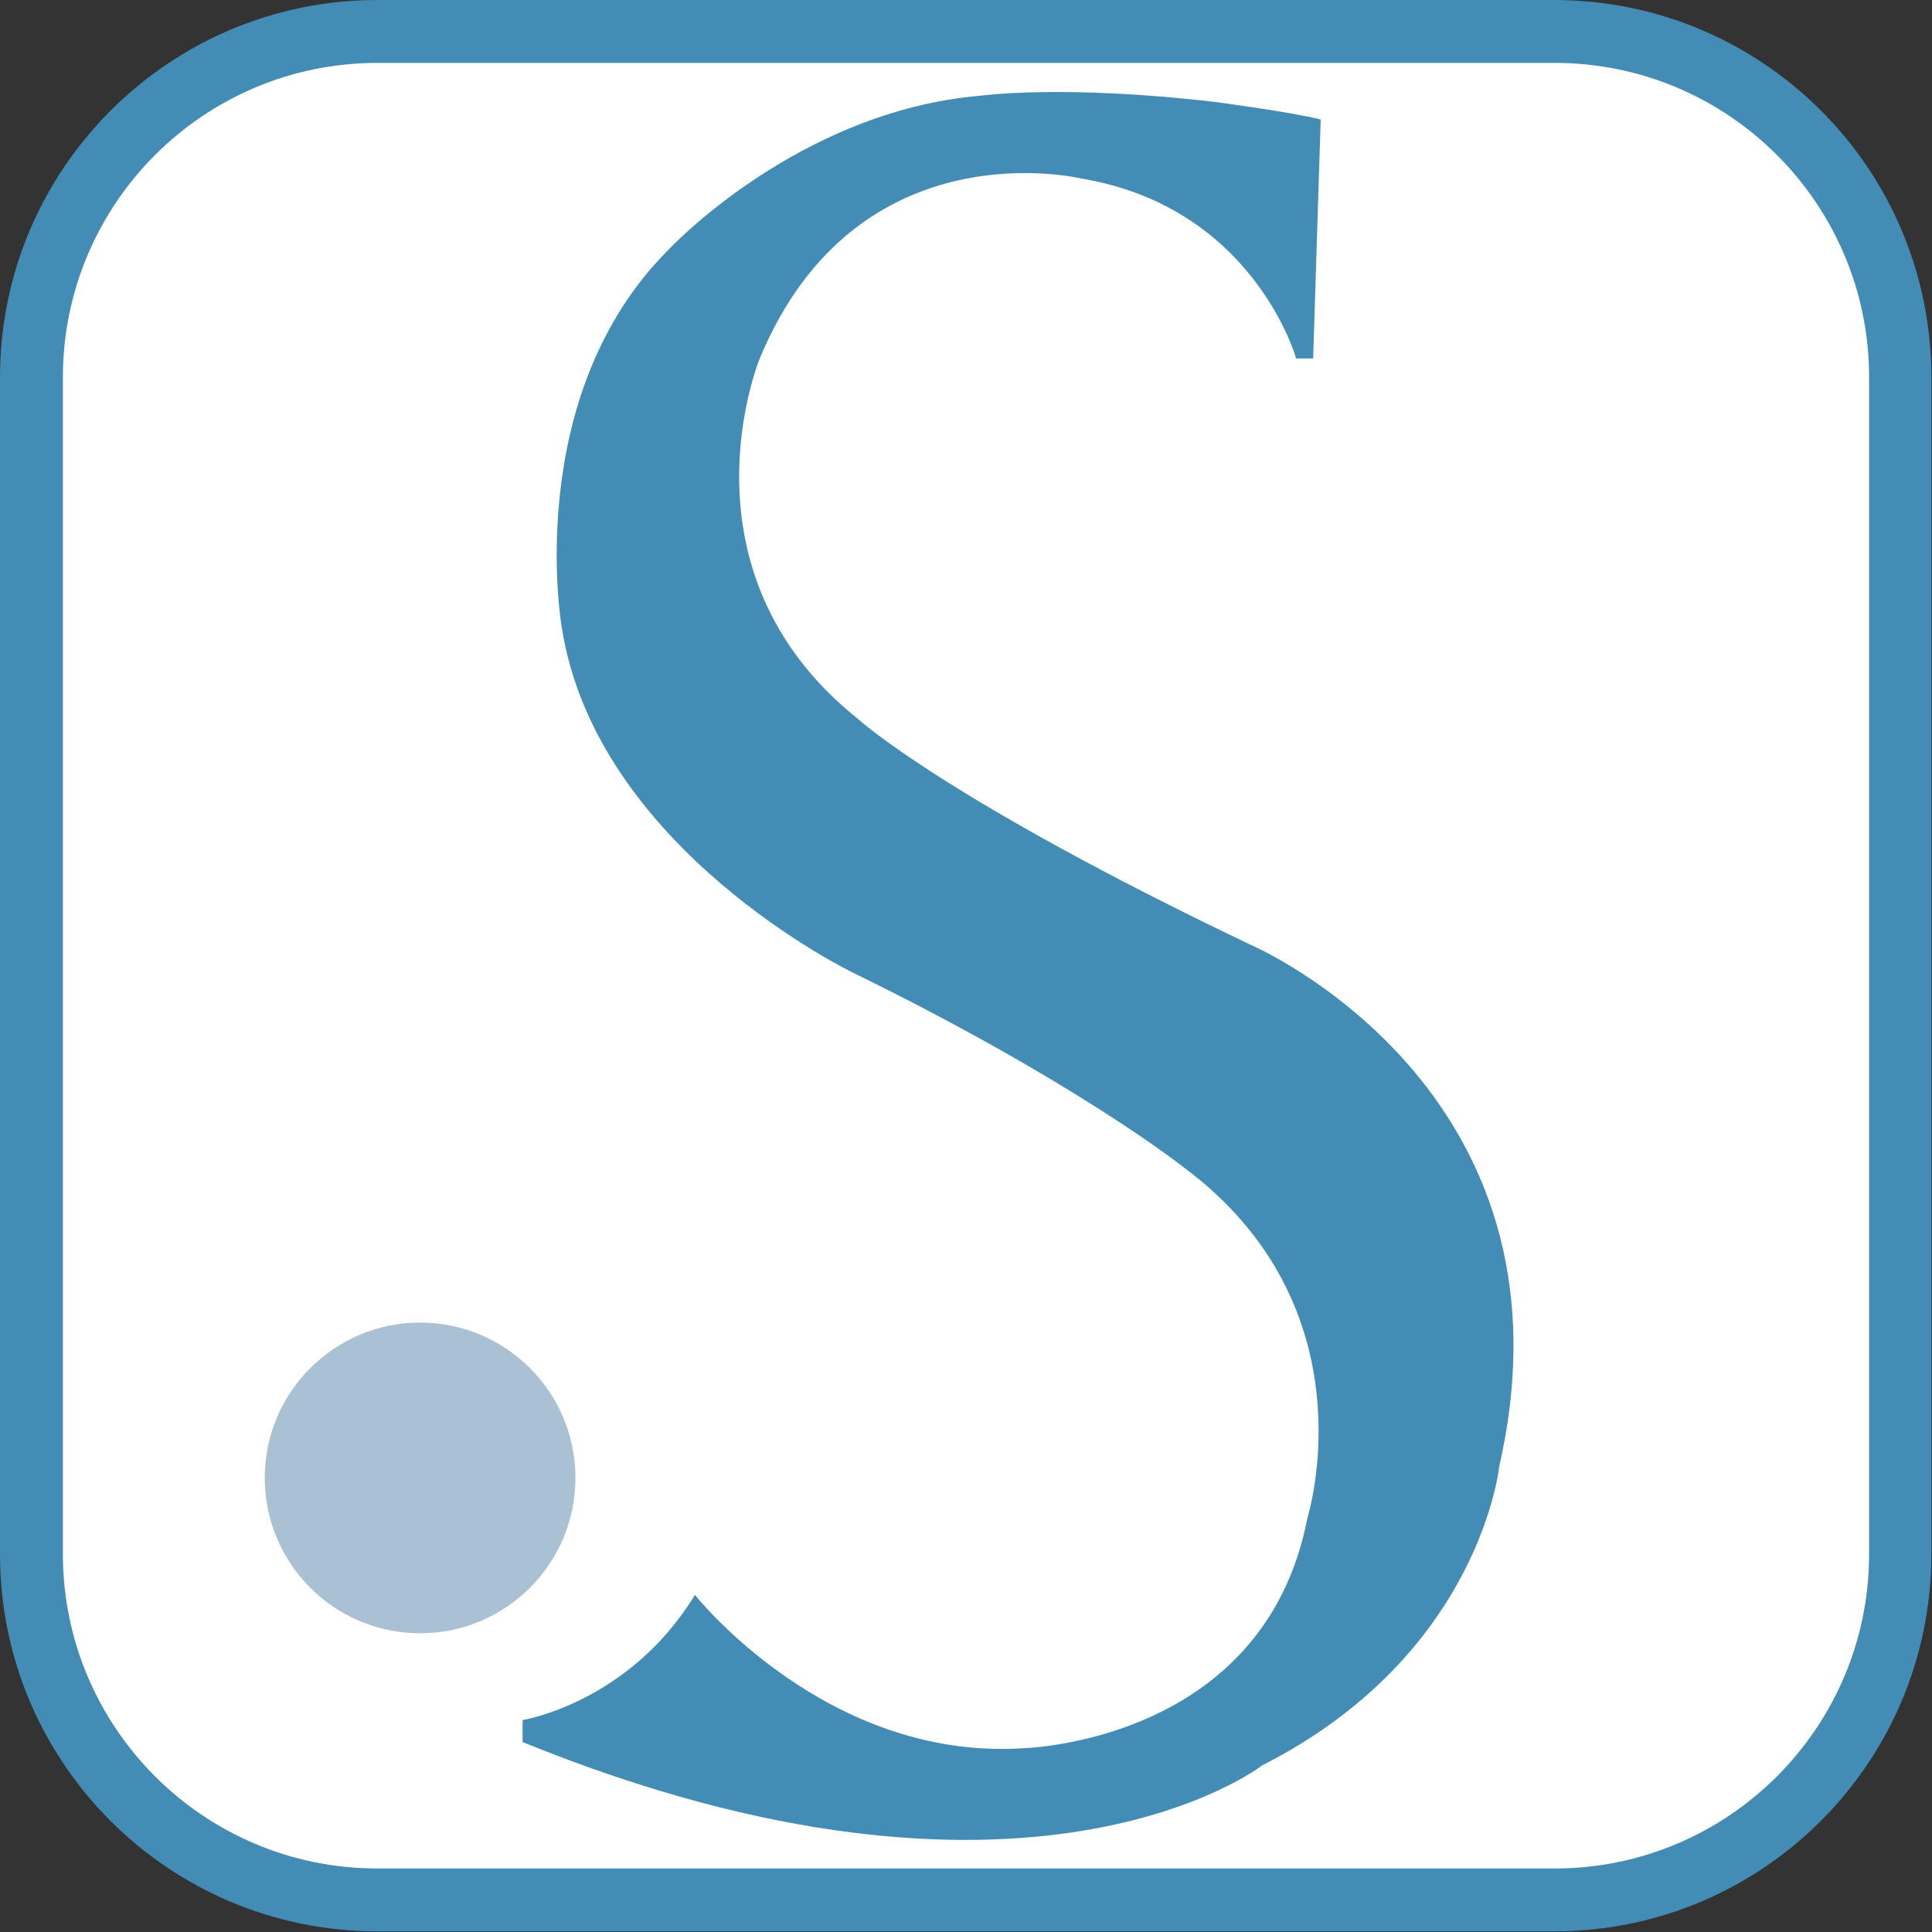 <?xml version="1.0" encoding="UTF-8"?>
<svg id="_レイヤー_1" data-name="レイヤー_1" xmlns="http://www.w3.org/2000/svg" version="1.1" viewBox="0 0 30.72 30.72">
  <rect x="0" y="0" width="30.72" height="30.72" fill="#333333" stroke="none"/>
  <!-- Generator: Adobe Illustrator 29.1.0, SVG Export Plug-In . SVG Version: 2.1.0 Build 142)  -->
  <g>
    <rect x=".5" y=".5" width="29.72" height="29.72" rx="5.5" ry="5.5" fill="#fff"/>
    <path d="M24.72,1c2.76,0,5,2.24,5,5v18.71c0,2.76-2.24,5-5,5H6c-2.76,0-5-2.24-5-5V6C1,3.24,3.24,1,6,1h18.71M24.72,0H6C2.69,0,0,2.69,0,6v18.71c0,3.32,2.69,6,6,6h18.71c3.32,0,6-2.69,6-6V6c0-3.32-2.69-6-6-6h0Z" fill="#428cb5"/>
  </g>
  <circle cx="6.68" cy="23.5" r="2.47" fill="#aac0d3"/>
  <path d="M20.89,5.7h-.28s-.67-2.4-3.41-2.86c0,0-3.57-.87-5.12,2.86,0,0-1.39,3.37,1.56,5.73,0,0,1.38,1.27,6.24,3.59,0,0,5.33,2.27,3.96,8.29,0,0-.3,3-3.77,4.76,0,0-3.72,2.9-11.76-.37v-.35s1.69-.27,2.74-1.99c0,0,2.07,2.62,5.18,2.44,0,0,3.87-.06,4.56-3.67,0,0,1.05-3.33-1.97-5.57,0,0-1.71-1.36-5.25-3.09,0,0-4.1-1.97-4.64-5.51,0,0-.63-3.65,1.69-5.98,0,0,2.06-2.22,4.99-2.46,0,0,1.3-.18,3.7.1,0,0,1.22.16,1.69.28l-.12,3.8Z" fill="#428cb5"/>
</svg>
